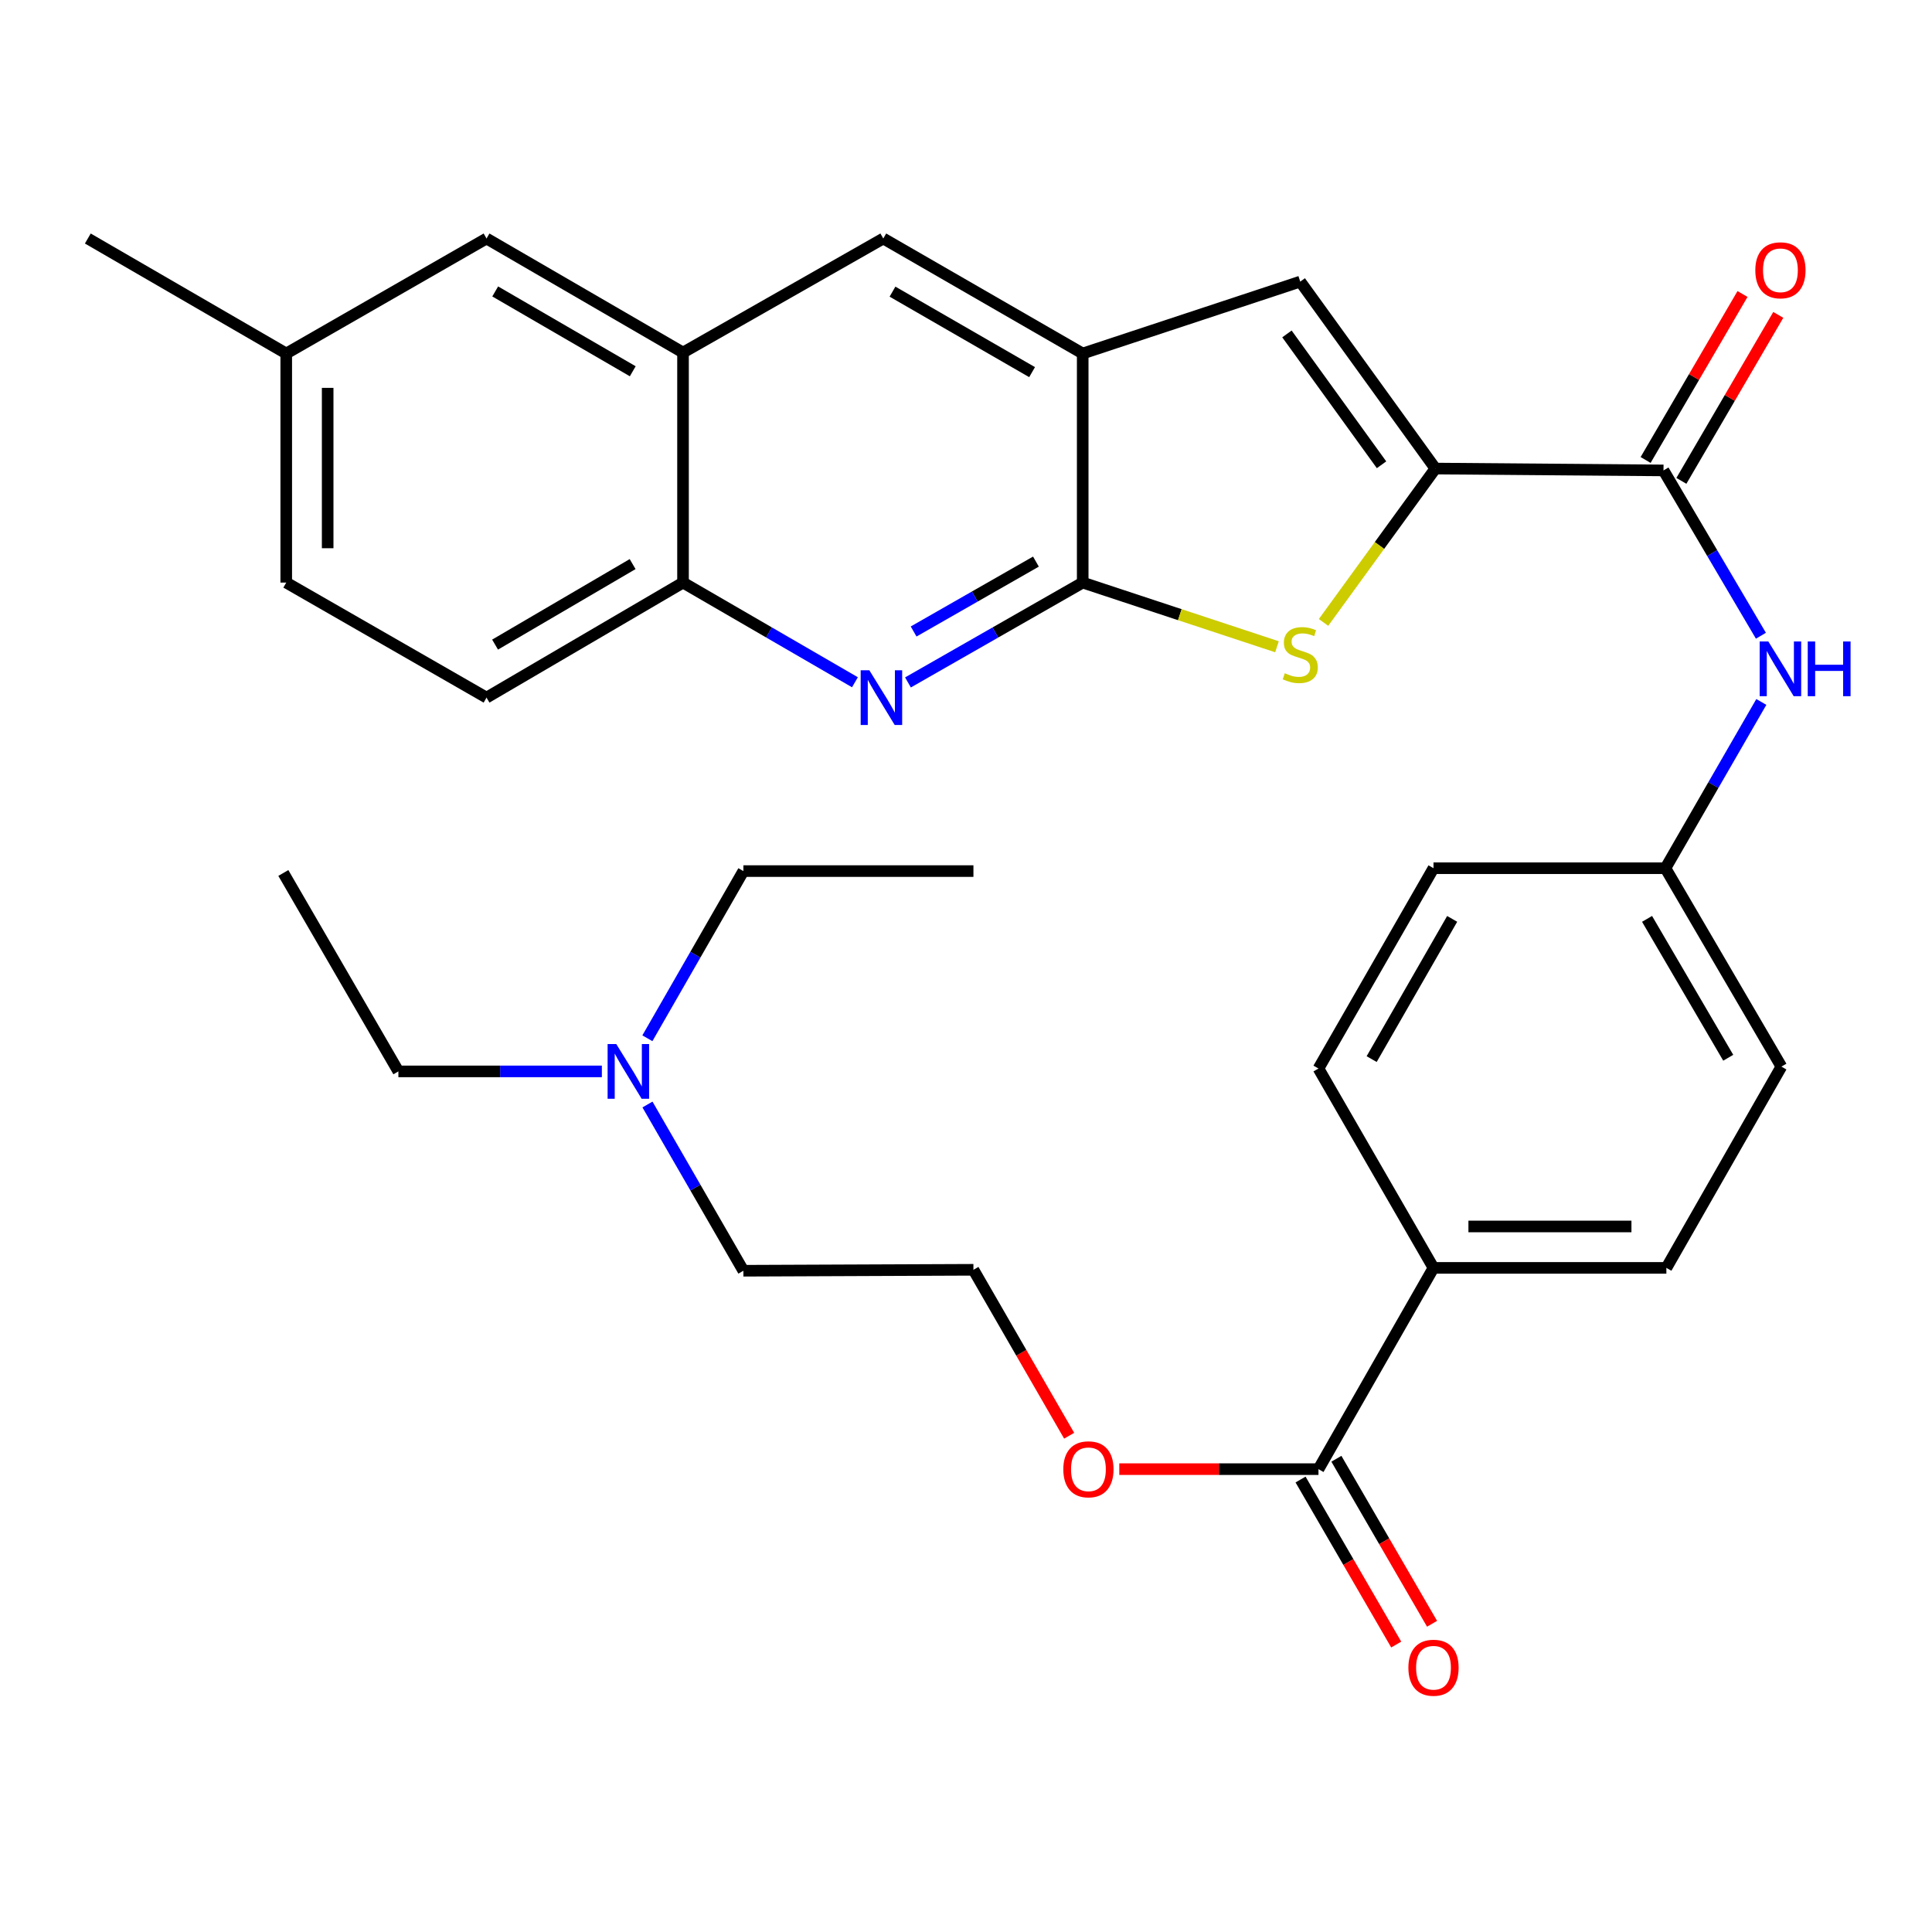 <?xml version='1.0' encoding='iso-8859-1'?>
<svg version='1.1' baseProfile='full'
              xmlns='http://www.w3.org/2000/svg'
                      xmlns:rdkit='http://www.rdkit.org/xml'
                      xmlns:xlink='http://www.w3.org/1999/xlink'
                  xml:space='preserve'
width='1000px' height='1000px' viewBox='0 0 1000 1000'>
<!-- END OF HEADER -->
<rect style='opacity:1.0;fill:#FFFFFF;stroke:none' width='1000' height='1000' x='0' y='0'> </rect>
<path class='bond-1' d='M 742.953,242.523 L 714.006,282.344' style='fill:none;fill-rule:evenodd;stroke:#000000;stroke-width:6px;stroke-linecap:butt;stroke-linejoin:miter;stroke-opacity:1' />
<path class='bond-1' d='M 714.006,282.344 L 685.06,322.164' style='fill:none;fill-rule:evenodd;stroke:#CCCC00;stroke-width:6px;stroke-linecap:butt;stroke-linejoin:miter;stroke-opacity:1' />
<path class='bond-3' d='M 742.953,242.523 L 861.023,243.488' style='fill:none;fill-rule:evenodd;stroke:#000000;stroke-width:6px;stroke-linecap:butt;stroke-linejoin:miter;stroke-opacity:1' />
<path class='bond-4' d='M 742.953,242.523 L 673.006,145.763' style='fill:none;fill-rule:evenodd;stroke:#000000;stroke-width:6px;stroke-linecap:butt;stroke-linejoin:miter;stroke-opacity:1' />
<path class='bond-4' d='M 715.084,240.57 L 666.122,172.838' style='fill:none;fill-rule:evenodd;stroke:#000000;stroke-width:6px;stroke-linecap:butt;stroke-linejoin:miter;stroke-opacity:1' />
<path class='bond-0' d='M 560.404,301.546 L 610.683,318.157' style='fill:none;fill-rule:evenodd;stroke:#000000;stroke-width:6px;stroke-linecap:butt;stroke-linejoin:miter;stroke-opacity:1' />
<path class='bond-0' d='M 610.683,318.157 L 660.962,334.768' style='fill:none;fill-rule:evenodd;stroke:#CCCC00;stroke-width:6px;stroke-linecap:butt;stroke-linejoin:miter;stroke-opacity:1' />
<path class='bond-2' d='M 560.404,301.546 L 515.183,327.388' style='fill:none;fill-rule:evenodd;stroke:#000000;stroke-width:6px;stroke-linecap:butt;stroke-linejoin:miter;stroke-opacity:1' />
<path class='bond-2' d='M 515.183,327.388 L 469.962,353.23' style='fill:none;fill-rule:evenodd;stroke:#0000FF;stroke-width:6px;stroke-linecap:butt;stroke-linejoin:miter;stroke-opacity:1' />
<path class='bond-2' d='M 536.199,290.683 L 504.545,308.772' style='fill:none;fill-rule:evenodd;stroke:#000000;stroke-width:6px;stroke-linecap:butt;stroke-linejoin:miter;stroke-opacity:1' />
<path class='bond-2' d='M 504.545,308.772 L 472.89,326.861' style='fill:none;fill-rule:evenodd;stroke:#0000FF;stroke-width:6px;stroke-linecap:butt;stroke-linejoin:miter;stroke-opacity:1' />
<path class='bond-32' d='M 560.404,301.546 L 560.404,182.976' style='fill:none;fill-rule:evenodd;stroke:#000000;stroke-width:6px;stroke-linecap:butt;stroke-linejoin:miter;stroke-opacity:1' />
<path class='bond-6' d='M 442.515,353.135 L 398.023,327.34' style='fill:none;fill-rule:evenodd;stroke:#0000FF;stroke-width:6px;stroke-linecap:butt;stroke-linejoin:miter;stroke-opacity:1' />
<path class='bond-6' d='M 398.023,327.34 L 353.531,301.546' style='fill:none;fill-rule:evenodd;stroke:#000000;stroke-width:6px;stroke-linecap:butt;stroke-linejoin:miter;stroke-opacity:1' />
<path class='bond-8' d='M 861.023,243.488 L 886.234,286.27' style='fill:none;fill-rule:evenodd;stroke:#000000;stroke-width:6px;stroke-linecap:butt;stroke-linejoin:miter;stroke-opacity:1' />
<path class='bond-8' d='M 886.234,286.27 L 911.446,329.052' style='fill:none;fill-rule:evenodd;stroke:#0000FF;stroke-width:6px;stroke-linecap:butt;stroke-linejoin:miter;stroke-opacity:1' />
<path class='bond-12' d='M 870.281,248.893 L 895.359,205.939' style='fill:none;fill-rule:evenodd;stroke:#000000;stroke-width:6px;stroke-linecap:butt;stroke-linejoin:miter;stroke-opacity:1' />
<path class='bond-12' d='M 895.359,205.939 L 920.436,162.985' style='fill:none;fill-rule:evenodd;stroke:#FF0000;stroke-width:6px;stroke-linecap:butt;stroke-linejoin:miter;stroke-opacity:1' />
<path class='bond-12' d='M 851.765,238.083 L 876.842,195.129' style='fill:none;fill-rule:evenodd;stroke:#000000;stroke-width:6px;stroke-linecap:butt;stroke-linejoin:miter;stroke-opacity:1' />
<path class='bond-12' d='M 876.842,195.129 L 901.919,152.175' style='fill:none;fill-rule:evenodd;stroke:#FF0000;stroke-width:6px;stroke-linecap:butt;stroke-linejoin:miter;stroke-opacity:1' />
<path class='bond-5' d='M 673.006,145.763 L 560.404,182.976' style='fill:none;fill-rule:evenodd;stroke:#000000;stroke-width:6px;stroke-linecap:butt;stroke-linejoin:miter;stroke-opacity:1' />
<path class='bond-10' d='M 560.404,182.976 L 457.187,123.452' style='fill:none;fill-rule:evenodd;stroke:#000000;stroke-width:6px;stroke-linecap:butt;stroke-linejoin:miter;stroke-opacity:1' />
<path class='bond-10' d='M 534.21,192.621 L 461.958,150.955' style='fill:none;fill-rule:evenodd;stroke:#000000;stroke-width:6px;stroke-linecap:butt;stroke-linejoin:miter;stroke-opacity:1' />
<path class='bond-15' d='M 353.531,301.546 L 251.827,361.082' style='fill:none;fill-rule:evenodd;stroke:#000000;stroke-width:6px;stroke-linecap:butt;stroke-linejoin:miter;stroke-opacity:1' />
<path class='bond-15' d='M 327.443,291.973 L 256.251,333.647' style='fill:none;fill-rule:evenodd;stroke:#000000;stroke-width:6px;stroke-linecap:butt;stroke-linejoin:miter;stroke-opacity:1' />
<path class='bond-33' d='M 353.531,301.546 L 353.531,182.475' style='fill:none;fill-rule:evenodd;stroke:#000000;stroke-width:6px;stroke-linecap:butt;stroke-linejoin:miter;stroke-opacity:1' />
<path class='bond-7' d='M 353.531,182.475 L 457.187,123.452' style='fill:none;fill-rule:evenodd;stroke:#000000;stroke-width:6px;stroke-linecap:butt;stroke-linejoin:miter;stroke-opacity:1' />
<path class='bond-13' d='M 353.531,182.475 L 251.827,123.452' style='fill:none;fill-rule:evenodd;stroke:#000000;stroke-width:6px;stroke-linecap:butt;stroke-linejoin:miter;stroke-opacity:1' />
<path class='bond-13' d='M 327.513,192.167 L 256.32,150.85' style='fill:none;fill-rule:evenodd;stroke:#000000;stroke-width:6px;stroke-linecap:butt;stroke-linejoin:miter;stroke-opacity:1' />
<path class='bond-16' d='M 911.661,363.33 L 886.842,406.357' style='fill:none;fill-rule:evenodd;stroke:#0000FF;stroke-width:6px;stroke-linecap:butt;stroke-linejoin:miter;stroke-opacity:1' />
<path class='bond-16' d='M 886.842,406.357 L 862.023,449.384' style='fill:none;fill-rule:evenodd;stroke:#000000;stroke-width:6px;stroke-linecap:butt;stroke-linejoin:miter;stroke-opacity:1' />
<path class='bond-9' d='M 682.44,760.426 L 741.976,656.257' style='fill:none;fill-rule:evenodd;stroke:#000000;stroke-width:6px;stroke-linecap:butt;stroke-linejoin:miter;stroke-opacity:1' />
<path class='bond-14' d='M 673.165,765.803 L 697.922,808.511' style='fill:none;fill-rule:evenodd;stroke:#000000;stroke-width:6px;stroke-linecap:butt;stroke-linejoin:miter;stroke-opacity:1' />
<path class='bond-14' d='M 697.922,808.511 L 722.679,851.219' style='fill:none;fill-rule:evenodd;stroke:#FF0000;stroke-width:6px;stroke-linecap:butt;stroke-linejoin:miter;stroke-opacity:1' />
<path class='bond-14' d='M 691.715,755.05 L 716.472,797.758' style='fill:none;fill-rule:evenodd;stroke:#000000;stroke-width:6px;stroke-linecap:butt;stroke-linejoin:miter;stroke-opacity:1' />
<path class='bond-14' d='M 716.472,797.758 L 741.229,840.466' style='fill:none;fill-rule:evenodd;stroke:#FF0000;stroke-width:6px;stroke-linecap:butt;stroke-linejoin:miter;stroke-opacity:1' />
<path class='bond-19' d='M 682.44,760.426 L 630.893,760.426' style='fill:none;fill-rule:evenodd;stroke:#000000;stroke-width:6px;stroke-linecap:butt;stroke-linejoin:miter;stroke-opacity:1' />
<path class='bond-19' d='M 630.893,760.426 L 579.346,760.426' style='fill:none;fill-rule:evenodd;stroke:#FF0000;stroke-width:6px;stroke-linecap:butt;stroke-linejoin:miter;stroke-opacity:1' />
<path class='bond-11' d='M 741.976,656.257 L 862.512,656.257' style='fill:none;fill-rule:evenodd;stroke:#000000;stroke-width:6px;stroke-linecap:butt;stroke-linejoin:miter;stroke-opacity:1' />
<path class='bond-11' d='M 760.056,634.816 L 844.431,634.816' style='fill:none;fill-rule:evenodd;stroke:#000000;stroke-width:6px;stroke-linecap:butt;stroke-linejoin:miter;stroke-opacity:1' />
<path class='bond-34' d='M 741.976,656.257 L 682.44,553.065' style='fill:none;fill-rule:evenodd;stroke:#000000;stroke-width:6px;stroke-linecap:butt;stroke-linejoin:miter;stroke-opacity:1' />
<path class='bond-20' d='M 251.827,123.452 L 148.158,182.976' style='fill:none;fill-rule:evenodd;stroke:#000000;stroke-width:6px;stroke-linecap:butt;stroke-linejoin:miter;stroke-opacity:1' />
<path class='bond-24' d='M 251.827,361.082 L 148.158,301.546' style='fill:none;fill-rule:evenodd;stroke:#000000;stroke-width:6px;stroke-linecap:butt;stroke-linejoin:miter;stroke-opacity:1' />
<path class='bond-22' d='M 862.023,449.384 L 741.976,449.384' style='fill:none;fill-rule:evenodd;stroke:#000000;stroke-width:6px;stroke-linecap:butt;stroke-linejoin:miter;stroke-opacity:1' />
<path class='bond-23' d='M 862.023,449.384 L 922.047,552.076' style='fill:none;fill-rule:evenodd;stroke:#000000;stroke-width:6px;stroke-linecap:butt;stroke-linejoin:miter;stroke-opacity:1' />
<path class='bond-23' d='M 852.516,475.608 L 894.533,547.492' style='fill:none;fill-rule:evenodd;stroke:#000000;stroke-width:6px;stroke-linecap:butt;stroke-linejoin:miter;stroke-opacity:1' />
<path class='bond-17' d='M 682.44,553.065 L 741.976,449.384' style='fill:none;fill-rule:evenodd;stroke:#000000;stroke-width:6px;stroke-linecap:butt;stroke-linejoin:miter;stroke-opacity:1' />
<path class='bond-17' d='M 709.965,548.19 L 751.639,475.613' style='fill:none;fill-rule:evenodd;stroke:#000000;stroke-width:6px;stroke-linecap:butt;stroke-linejoin:miter;stroke-opacity:1' />
<path class='bond-18' d='M 862.512,656.257 L 922.047,552.076' style='fill:none;fill-rule:evenodd;stroke:#000000;stroke-width:6px;stroke-linecap:butt;stroke-linejoin:miter;stroke-opacity:1' />
<path class='bond-25' d='M 553.391,743.128 L 528.618,700.187' style='fill:none;fill-rule:evenodd;stroke:#FF0000;stroke-width:6px;stroke-linecap:butt;stroke-linejoin:miter;stroke-opacity:1' />
<path class='bond-25' d='M 528.618,700.187 L 503.846,657.246' style='fill:none;fill-rule:evenodd;stroke:#000000;stroke-width:6px;stroke-linecap:butt;stroke-linejoin:miter;stroke-opacity:1' />
<path class='bond-29' d='M 148.158,182.976 L 45.455,123.452' style='fill:none;fill-rule:evenodd;stroke:#000000;stroke-width:6px;stroke-linecap:butt;stroke-linejoin:miter;stroke-opacity:1' />
<path class='bond-35' d='M 148.158,182.976 L 148.158,301.546' style='fill:none;fill-rule:evenodd;stroke:#000000;stroke-width:6px;stroke-linecap:butt;stroke-linejoin:miter;stroke-opacity:1' />
<path class='bond-35' d='M 169.6,200.761 L 169.6,283.761' style='fill:none;fill-rule:evenodd;stroke:#000000;stroke-width:6px;stroke-linecap:butt;stroke-linejoin:miter;stroke-opacity:1' />
<path class='bond-21' d='M 335.129,571.692 L 359.952,614.713' style='fill:none;fill-rule:evenodd;stroke:#0000FF;stroke-width:6px;stroke-linecap:butt;stroke-linejoin:miter;stroke-opacity:1' />
<path class='bond-21' d='M 359.952,614.713 L 384.775,657.734' style='fill:none;fill-rule:evenodd;stroke:#000000;stroke-width:6px;stroke-linecap:butt;stroke-linejoin:miter;stroke-opacity:1' />
<path class='bond-27' d='M 311.524,554.554 L 258.864,554.554' style='fill:none;fill-rule:evenodd;stroke:#0000FF;stroke-width:6px;stroke-linecap:butt;stroke-linejoin:miter;stroke-opacity:1' />
<path class='bond-27' d='M 258.864,554.554 L 206.205,554.554' style='fill:none;fill-rule:evenodd;stroke:#000000;stroke-width:6px;stroke-linecap:butt;stroke-linejoin:miter;stroke-opacity:1' />
<path class='bond-28' d='M 335.087,537.405 L 359.931,494.139' style='fill:none;fill-rule:evenodd;stroke:#0000FF;stroke-width:6px;stroke-linecap:butt;stroke-linejoin:miter;stroke-opacity:1' />
<path class='bond-28' d='M 359.931,494.139 L 384.775,450.873' style='fill:none;fill-rule:evenodd;stroke:#000000;stroke-width:6px;stroke-linecap:butt;stroke-linejoin:miter;stroke-opacity:1' />
<path class='bond-26' d='M 503.846,657.246 L 384.775,657.734' style='fill:none;fill-rule:evenodd;stroke:#000000;stroke-width:6px;stroke-linecap:butt;stroke-linejoin:miter;stroke-opacity:1' />
<path class='bond-30' d='M 206.205,554.554 L 146.658,451.85' style='fill:none;fill-rule:evenodd;stroke:#000000;stroke-width:6px;stroke-linecap:butt;stroke-linejoin:miter;stroke-opacity:1' />
<path class='bond-31' d='M 384.775,450.873 L 503.846,450.873' style='fill:none;fill-rule:evenodd;stroke:#000000;stroke-width:6px;stroke-linecap:butt;stroke-linejoin:miter;stroke-opacity:1' />
<path  class='atom-2' d='M 665.006 348.467
Q 665.326 348.587, 666.646 349.147
Q 667.966 349.707, 669.406 350.067
Q 670.886 350.387, 672.326 350.387
Q 675.006 350.387, 676.566 349.107
Q 678.126 347.787, 678.126 345.507
Q 678.126 343.947, 677.326 342.987
Q 676.566 342.027, 675.366 341.507
Q 674.166 340.987, 672.166 340.387
Q 669.646 339.627, 668.126 338.907
Q 666.646 338.187, 665.566 336.667
Q 664.526 335.147, 664.526 332.587
Q 664.526 329.027, 666.926 326.827
Q 669.366 324.627, 674.166 324.627
Q 677.446 324.627, 681.166 326.187
L 680.246 329.267
Q 676.846 327.867, 674.286 327.867
Q 671.526 327.867, 670.006 329.027
Q 668.486 330.147, 668.526 332.107
Q 668.526 333.627, 669.286 334.547
Q 670.086 335.467, 671.206 335.987
Q 672.366 336.507, 674.286 337.107
Q 676.846 337.907, 678.366 338.707
Q 679.886 339.507, 680.966 341.147
Q 682.086 342.747, 682.086 345.507
Q 682.086 349.427, 679.446 351.547
Q 676.846 353.627, 672.486 353.627
Q 669.966 353.627, 668.046 353.067
Q 666.166 352.547, 663.926 351.627
L 665.006 348.467
' fill='#CCCC00'/>
<path  class='atom-3' d='M 449.963 346.922
L 459.243 361.922
Q 460.163 363.402, 461.643 366.082
Q 463.123 368.762, 463.203 368.922
L 463.203 346.922
L 466.963 346.922
L 466.963 375.242
L 463.083 375.242
L 453.123 358.842
Q 451.963 356.922, 450.723 354.722
Q 449.523 352.522, 449.163 351.842
L 449.163 375.242
L 445.483 375.242
L 445.483 346.922
L 449.963 346.922
' fill='#0000FF'/>
<path  class='atom-9' d='M 915.287 332.032
L 924.567 347.032
Q 925.487 348.512, 926.967 351.192
Q 928.447 353.872, 928.527 354.032
L 928.527 332.032
L 932.287 332.032
L 932.287 360.352
L 928.407 360.352
L 918.447 343.952
Q 917.287 342.032, 916.047 339.832
Q 914.847 337.632, 914.487 336.952
L 914.487 360.352
L 910.807 360.352
L 910.807 332.032
L 915.287 332.032
' fill='#0000FF'/>
<path  class='atom-9' d='M 935.687 332.032
L 939.527 332.032
L 939.527 344.072
L 954.007 344.072
L 954.007 332.032
L 957.847 332.032
L 957.847 360.352
L 954.007 360.352
L 954.007 347.272
L 939.527 347.272
L 939.527 360.352
L 935.687 360.352
L 935.687 332.032
' fill='#0000FF'/>
<path  class='atom-13' d='M 908.547 139.899
Q 908.547 133.099, 911.907 129.299
Q 915.267 125.499, 921.547 125.499
Q 927.827 125.499, 931.187 129.299
Q 934.547 133.099, 934.547 139.899
Q 934.547 146.779, 931.147 150.699
Q 927.747 154.579, 921.547 154.579
Q 915.307 154.579, 911.907 150.699
Q 908.547 146.819, 908.547 139.899
M 921.547 151.379
Q 925.867 151.379, 928.187 148.499
Q 930.547 145.579, 930.547 139.899
Q 930.547 134.339, 928.187 131.539
Q 925.867 128.699, 921.547 128.699
Q 917.227 128.699, 914.867 131.499
Q 912.547 134.299, 912.547 139.899
Q 912.547 145.619, 914.867 148.499
Q 917.227 151.379, 921.547 151.379
' fill='#FF0000'/>
<path  class='atom-15' d='M 728.976 863.21
Q 728.976 856.41, 732.336 852.61
Q 735.696 848.81, 741.976 848.81
Q 748.256 848.81, 751.616 852.61
Q 754.976 856.41, 754.976 863.21
Q 754.976 870.09, 751.576 874.01
Q 748.176 877.89, 741.976 877.89
Q 735.736 877.89, 732.336 874.01
Q 728.976 870.13, 728.976 863.21
M 741.976 874.69
Q 746.296 874.69, 748.616 871.81
Q 750.976 868.89, 750.976 863.21
Q 750.976 857.65, 748.616 854.85
Q 746.296 852.01, 741.976 852.01
Q 737.656 852.01, 735.296 854.81
Q 732.976 857.61, 732.976 863.21
Q 732.976 868.93, 735.296 871.81
Q 737.656 874.69, 741.976 874.69
' fill='#FF0000'/>
<path  class='atom-20' d='M 550.37 760.506
Q 550.37 753.706, 553.73 749.906
Q 557.09 746.106, 563.37 746.106
Q 569.65 746.106, 573.01 749.906
Q 576.37 753.706, 576.37 760.506
Q 576.37 767.386, 572.97 771.306
Q 569.57 775.186, 563.37 775.186
Q 557.13 775.186, 553.73 771.306
Q 550.37 767.426, 550.37 760.506
M 563.37 771.986
Q 567.69 771.986, 570.01 769.106
Q 572.37 766.186, 572.37 760.506
Q 572.37 754.946, 570.01 752.146
Q 567.69 749.306, 563.37 749.306
Q 559.05 749.306, 556.69 752.106
Q 554.37 754.906, 554.37 760.506
Q 554.37 766.226, 556.69 769.106
Q 559.05 771.986, 563.37 771.986
' fill='#FF0000'/>
<path  class='atom-22' d='M 318.98 540.394
L 328.26 555.394
Q 329.18 556.874, 330.66 559.554
Q 332.14 562.234, 332.22 562.394
L 332.22 540.394
L 335.98 540.394
L 335.98 568.714
L 332.1 568.714
L 322.14 552.314
Q 320.98 550.394, 319.74 548.194
Q 318.54 545.994, 318.18 545.314
L 318.18 568.714
L 314.5 568.714
L 314.5 540.394
L 318.98 540.394
' fill='#0000FF'/>
</svg>
